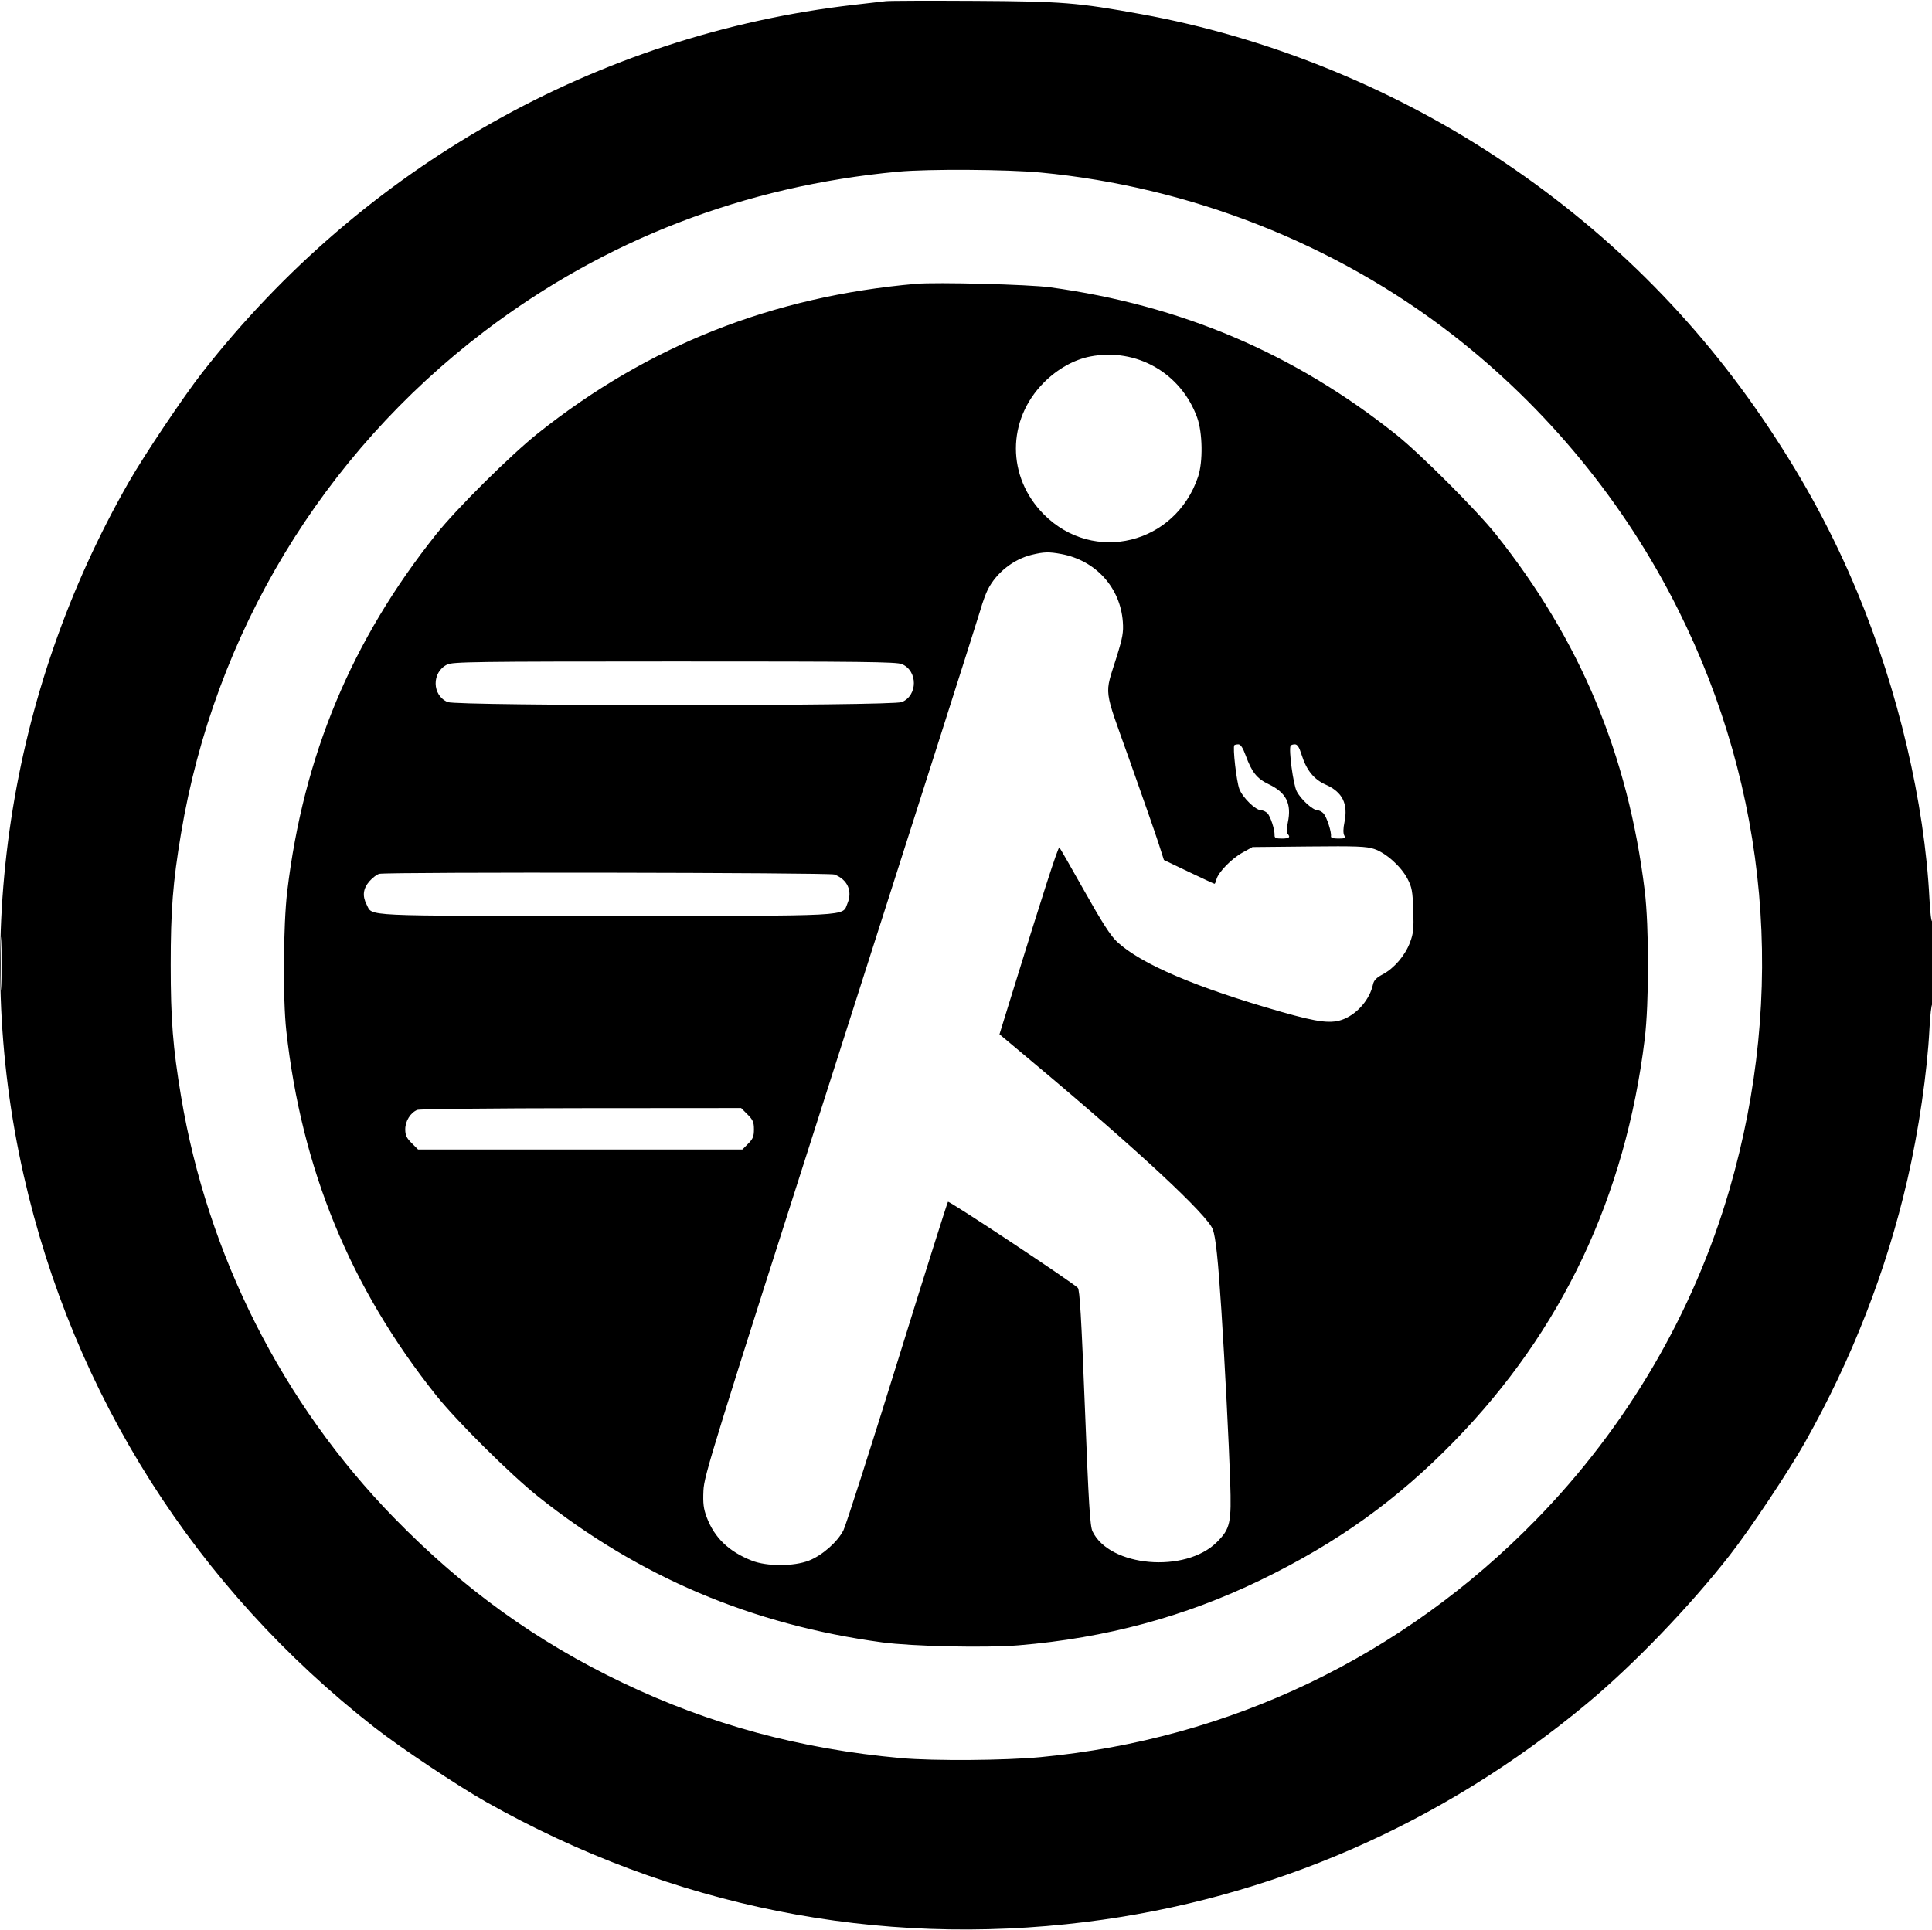 <svg xmlns="http://www.w3.org/2000/svg" width="1025" height="1024" viewBox="0 0 1025 1024" version="1.1">
	<path d="M 470 0.635 C 468.075 0.856, 460.425 1.736, 453 2.589 C 317.131 18.214, 192.687 88.451, 107.317 197.695 C 97.207 210.633, 76.586 241.398, 68.216 256.030 C 4.333 367.717, -15.583 499.132, 12.525 623.500 C 38.923 740.298, 103.875 842.584, 198.695 916.683 C 212.379 927.376, 243.016 947.827, 258 956.271 C 356.684 1011.879, 465.388 1033.632, 576 1019.907 C 673.888 1007.760, 765.122 967.994, 842 903.965 C 866.795 883.314, 896.380 852.565, 917.683 825.305 C 928.478 811.491, 948.836 780.964, 957.540 765.539 C 982.475 721.350, 1000.797 674.365, 1011.952 626 C 1017.947 600.009, 1022.489 568.943, 1023.651 545.987 C 1024.012 538.844, 1024.689 533, 1025.154 533 C 1025.619 533, 1025.993 522.763, 1025.985 510.250 C 1025.976 497.738, 1025.597 488.087, 1025.142 488.805 C 1024.664 489.559, 1024.034 484.595, 1023.654 477.068 C 1021.069 426, 1007.029 366.245, 985.424 314.357 C 972.625 283.617, 957.858 256.160, 938.444 227 C 899.923 169.143, 851.702 121.317, 793 82.746 C 736.656 45.725, 671.285 19.507, 605.500 7.548 C 571.489 1.364, 563.792 0.750, 517 0.482 C 493.075 0.344, 471.925 0.413, 470 0.635 M 476.500 91.107 C 394.922 98.693, 320.767 127.315, 257 175.829 C 171.082 241.196, 113.778 336.116, 96.009 442.500 C 91.713 468.222, 90.559 482.933, 90.559 512 C 90.559 541.121, 91.709 555.743, 96.046 581.751 C 110.100 666.039, 149.821 744.680, 208.997 805.376 C 245.855 843.182, 284.490 871.060, 330.500 893.051 C 376.826 915.192, 424.731 928.152, 478 932.956 C 495.114 934.499, 533.166 934.234, 552.063 932.439 C 652.716 922.878, 743.999 879.118, 815.009 806.385 C 863.211 757.015, 898.526 696.693, 917.541 631.253 C 947.773 527.212, 938.239 419.449, 890.314 323.500 C 861.973 266.759, 820.735 216.525, 770.500 177.549 C 708.457 129.411, 631.466 99.104, 552.063 91.561 C 534.368 89.881, 492.403 89.628, 476.500 91.107 M 486 150.612 C 409.786 157.296, 344.078 183.265, 285.500 229.854 C 270.934 241.439, 242.348 269.806, 231.382 283.559 C 186.527 339.811, 161.001 401.029, 152.389 473 C 150.277 490.646, 150.012 530.035, 151.891 547 C 160.026 620.476, 185.877 683.371, 231.418 740.486 C 242.337 754.179, 270.935 782.560, 285.500 794.156 C 339.046 836.787, 399.026 862.217, 468 871.532 C 483.999 873.693, 523.171 874.537, 540.500 873.095 C 586.695 869.250, 628.714 857.904, 668.852 838.437 C 709.472 818.736, 741.195 795.990, 771.580 764.778 C 828.721 706.081, 862.361 635.014, 872.581 551.403 C 874.916 532.300, 874.916 491.700, 872.581 472.597 C 863.781 400.604, 838.292 339.596, 793.584 283.514 C 783.375 270.709, 753.407 240.729, 740.697 230.607 C 686.493 187.439, 626.658 161.980, 557 152.447 C 546 150.942, 496.753 149.669, 486 150.612 M 578.510 189.175 C 569.902 190.817, 561.079 195.744, 553.911 202.911 C 534.008 222.814, 534.008 253.186, 553.911 273.089 C 580.263 299.440, 623.592 288.788, 635.624 253 C 638.283 245.090, 638.043 229.596, 635.137 221.581 C 626.579 197.973, 603.033 184.499, 578.510 189.175 M 547.384 294.412 C 537.636 296.777, 528.649 303.888, 524.075 312.853 C 522.969 315.021, 521.202 319.879, 520.149 323.648 C 519.095 327.416, 485.686 432.200, 445.905 556.500 C 377.396 770.566, 373.557 782.949, 373.203 791 C 372.902 797.859, 373.239 800.591, 374.950 805.153 C 379.023 816.008, 386.672 823.361, 398.895 828.170 C 406.871 831.308, 421.170 831.291, 429.202 828.134 C 436.243 825.366, 444.336 818.243, 447.472 812.055 C 448.771 809.491, 461.629 769.393, 476.045 722.947 C 490.461 676.501, 502.562 638.159, 502.935 637.742 C 503.536 637.073, 568.475 680.129, 571.821 683.416 C 572.832 684.409, 573.712 699.294, 575.579 746.972 C 577.586 798.250, 578.297 809.824, 579.611 812.592 C 588.591 831.518, 628.909 835.025, 645.601 818.333 C 652.731 811.202, 653.390 808.187, 652.660 786.014 C 651.995 765.813, 649.811 723.375, 648.002 695.500 C 646.244 668.411, 645.004 656.671, 643.449 652.410 C 640.679 644.817, 603.955 610.621, 550.076 565.464 L 530.268 548.863 534.490 535.181 C 553.095 474.894, 561.430 449.040, 562.044 449.713 C 562.439 450.146, 568.451 460.625, 575.406 473 C 584.777 489.676, 589.244 496.610, 592.663 499.787 C 605.394 511.620, 634.692 524.110, 680 537.022 C 699.767 542.655, 706.650 543.427, 713.099 540.732 C 720.458 537.657, 726.753 530.153, 728.406 522.483 C 728.894 520.221, 730.192 518.864, 733.598 517.057 C 739.658 513.842, 745.458 507.059, 748.056 500.147 C 749.880 495.294, 750.125 492.883, 749.797 483 C 749.463 472.941, 749.083 470.860, 746.763 466.392 C 743.334 459.790, 735.305 452.594, 729.046 450.515 C 724.873 449.129, 719.756 448.935, 694.326 449.195 L 664.500 449.500 659.145 452.466 C 653.338 455.683, 646.307 462.931, 645.369 466.667 C 645.047 467.950, 644.590 469, 644.354 469 C 644.118 469, 637.980 466.159, 630.713 462.686 L 617.500 456.371 614.630 447.436 C 613.051 442.521, 606.154 422.750, 599.304 403.500 C 585.157 363.750, 585.889 369.624, 592.450 348.500 C 595.610 338.326, 596.105 335.511, 595.706 330 C 594.389 311.811, 581.347 297.408, 563.114 294.005 C 556.466 292.765, 553.897 292.831, 547.384 294.412 M 237.198 352.673 C 228.943 356.741, 229.151 369.076, 237.534 372.579 C 242.626 374.706, 473.374 374.706, 478.466 372.579 C 486.972 369.025, 486.972 355.975, 478.466 352.421 C 475.591 351.220, 456.919 351.004, 357.782 351.023 C 251.503 351.043, 240.190 351.198, 237.198 352.673 M 654.880 395.453 C 653.913 396.420, 655.998 414.707, 657.535 418.730 C 659.270 423.273, 666.178 430, 669.109 430 C 670.070 430, 671.552 430.695, 672.402 431.545 C 674.041 433.183, 676.363 440.316, 676.213 443.250 C 676.143 444.635, 676.945 445, 680.062 445 C 683.970 445, 684.832 444.276, 683.097 442.450 C 682.560 441.884, 682.621 439.466, 683.250 436.470 C 685.342 426.494, 682.408 420.611, 673.132 416.181 C 666.827 413.170, 664.127 409.796, 660.866 400.851 C 659.406 396.849, 658.195 395, 657.033 395 C 656.098 395, 655.130 395.204, 654.880 395.453 M 684.713 395.750 C 683.625 397.762, 686.110 416.295, 687.952 419.905 C 690.142 424.199, 696.533 430, 699.073 430 C 699.962 430, 701.393 430.788, 702.252 431.750 C 703.904 433.601, 706.502 441.637, 706.131 443.750 C 705.986 444.581, 707.278 445, 709.991 445 C 713.561 445, 713.955 444.782, 713.147 443.250 C 712.572 442.161, 712.616 439.600, 713.264 436.470 C 715.321 426.530, 712.259 420.331, 703.345 416.389 C 697.086 413.621, 693.131 408.724, 690.565 400.569 C 689.270 396.451, 688.332 395, 686.966 395 C 685.950 395, 684.936 395.337, 684.713 395.750 M 201.298 463.699 C 200.087 463.934, 197.724 465.689, 196.048 467.598 C 192.613 471.510, 192.132 475.420, 194.517 480.033 C 197.788 486.359, 190.151 486, 321.482 486 C 454.492 486, 446.680 486.404, 449.617 479.374 C 452.371 472.783, 449.612 466.691, 442.685 464.067 C 439.960 463.034, 206.559 462.679, 201.298 463.699 M 0.429 511.500 C 0.429 524.150, 0.573 529.187, 0.747 522.694 C 0.922 516.200, 0.921 505.850, 0.746 499.694 C 0.571 493.537, 0.428 498.850, 0.429 511.500 M 221.388 588.980 C 217.791 590.434, 215 594.913, 215 599.235 C 215 602.411, 215.677 603.877, 218.400 606.600 L 221.800 610 307.823 610 L 393.846 610 396.923 606.923 C 399.452 604.394, 400 603.041, 400 599.323 C 400 595.513, 399.464 594.264, 396.600 591.400 L 393.200 588 308.350 588.063 C 261.683 588.098, 222.550 588.511, 221.388 588.980" stroke="none" fill="black" fill-rule="evenodd"/>
</svg>